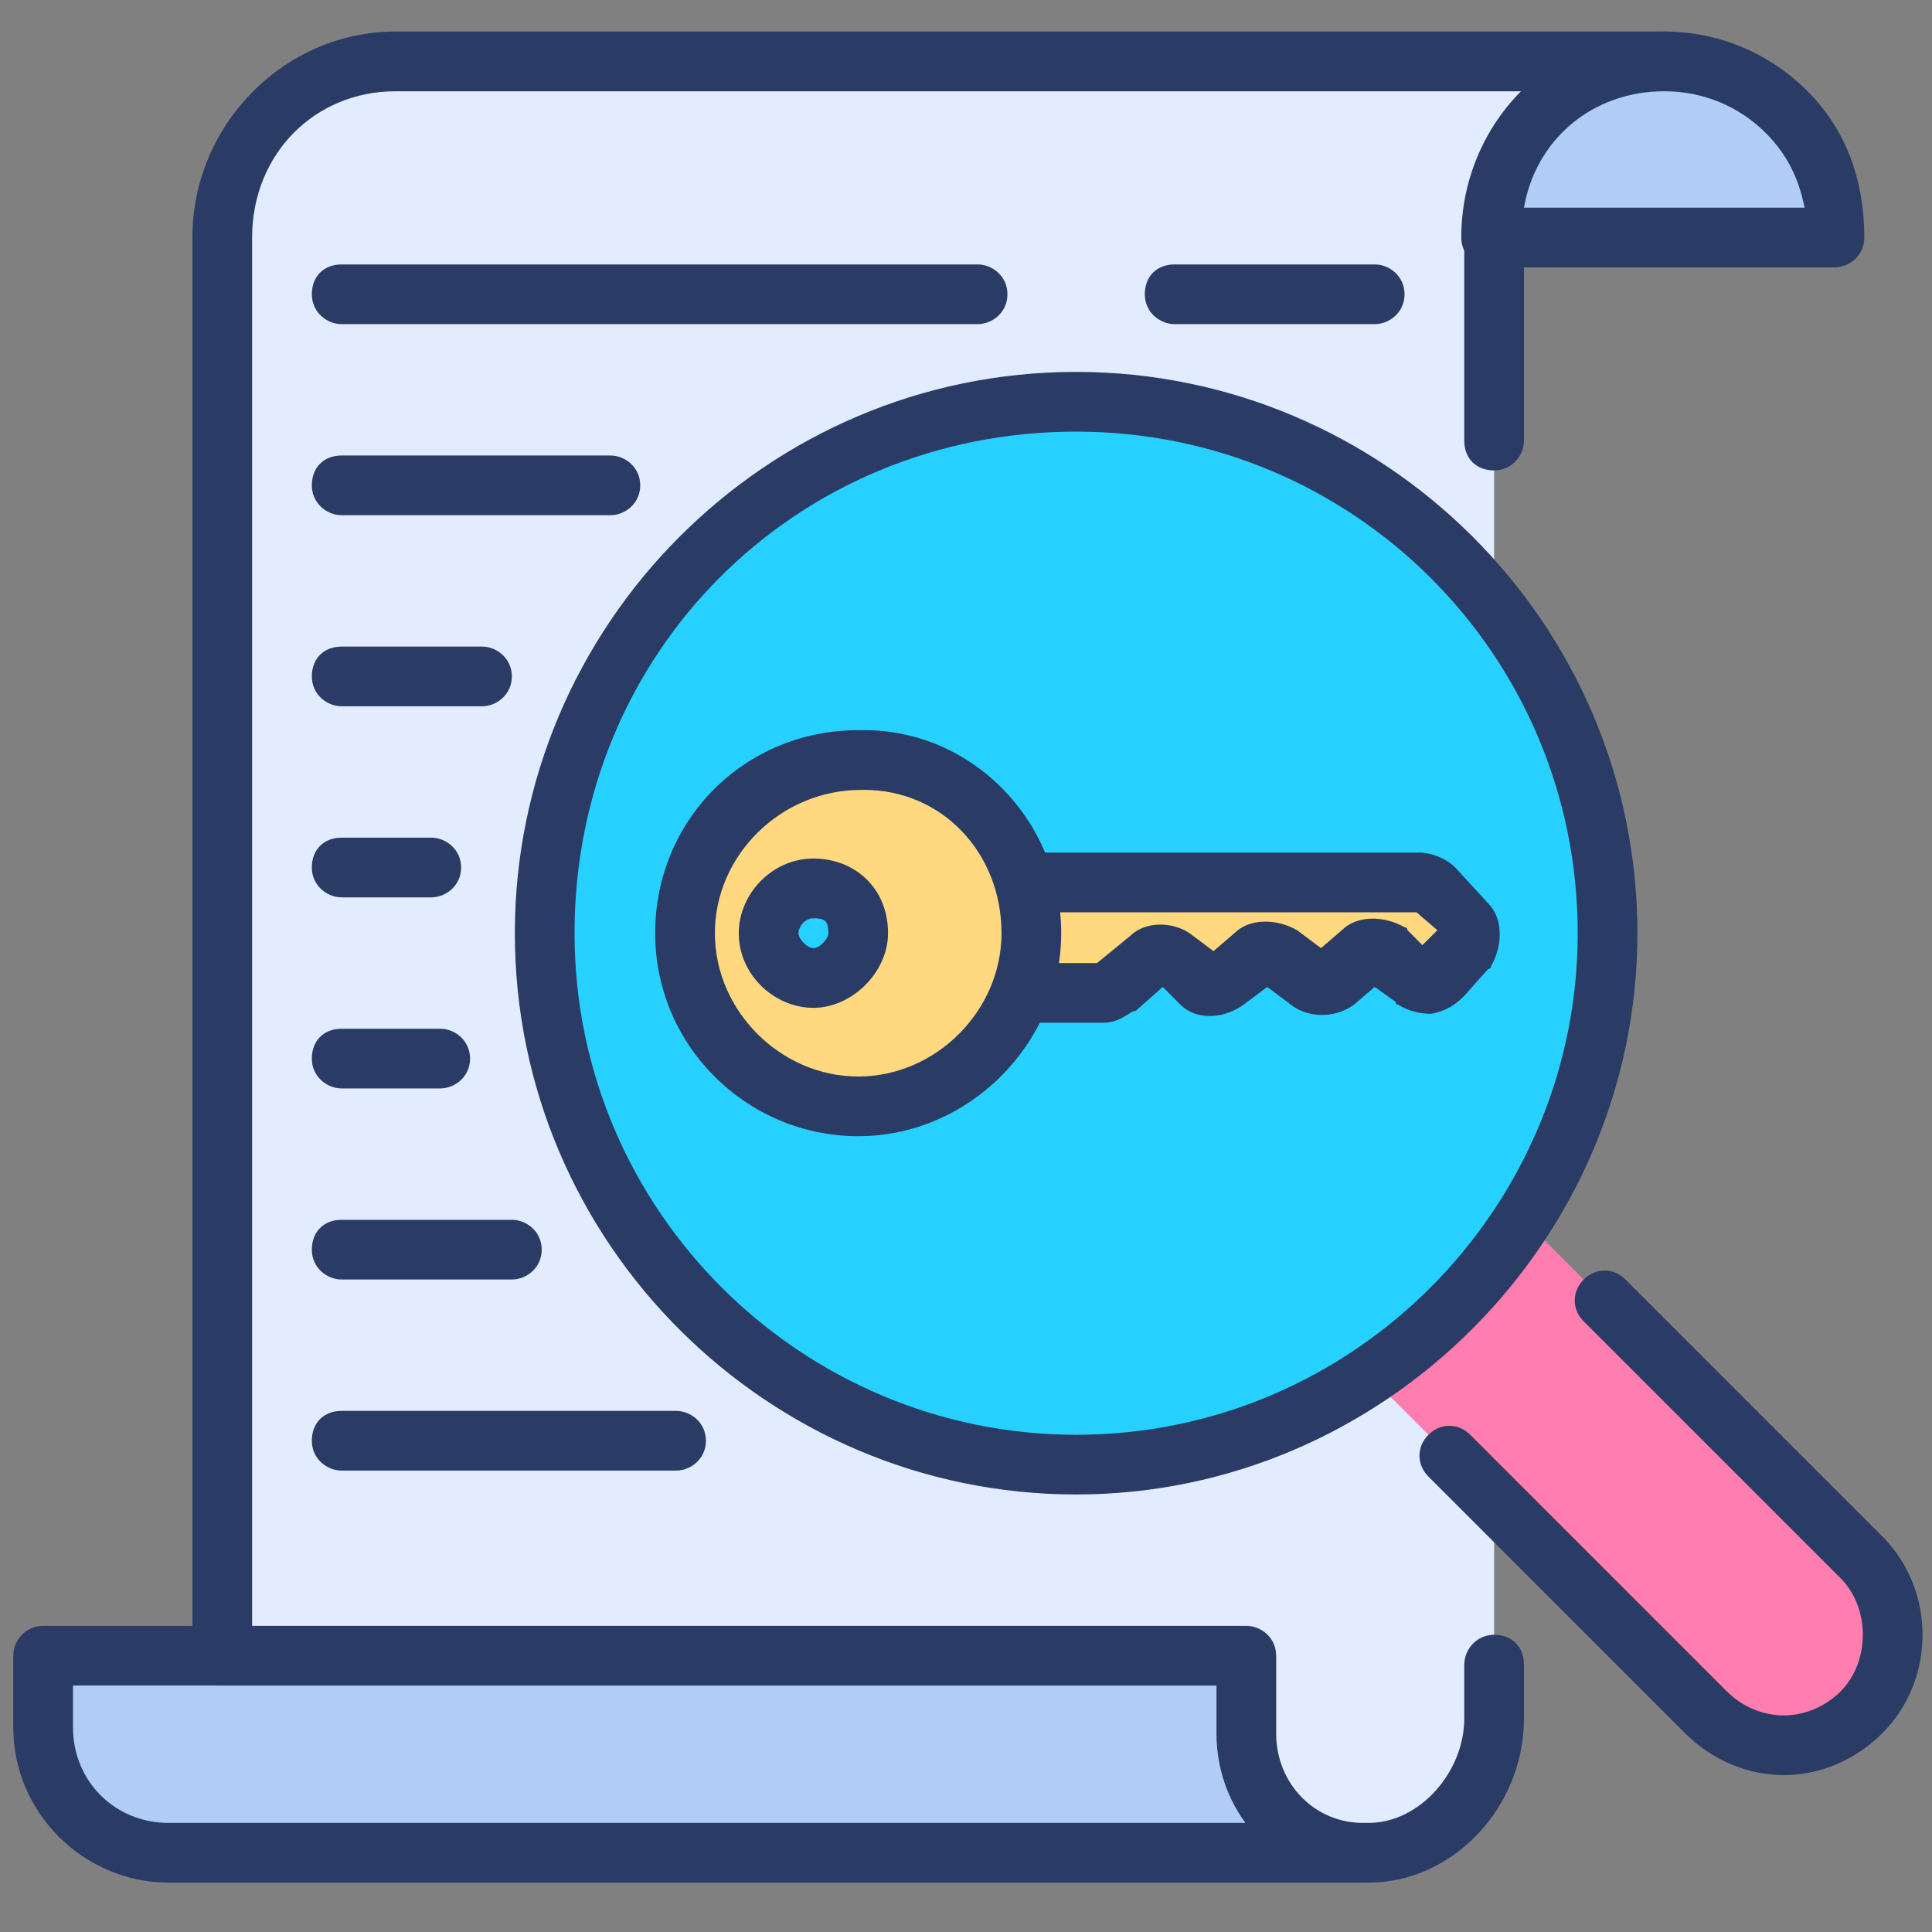 <svg width="91" height="91" viewBox="0 0 91 91" fill="none" xmlns="http://www.w3.org/2000/svg">
<rect x="0" y="0" width="91" height="91" fill="#808080" stroke="none"/>
<g clip-path="url(#clip0_525_210)">
<path d="M64.469 87.267H7.938C4.703 87.267 2.031 84.596 2.031 81.361V77.986H58.703" fill="#B0CDF7"/>
<path d="M64.469 88.674H7.938C4 88.674 0.625 85.439 0.625 81.361V77.986C0.625 77.283 1.188 76.58 2.031 76.58H58.703C59.406 76.58 60.109 77.142 60.109 77.986C60.109 78.83 59.547 79.392 58.703 79.392H3.438V81.361C3.438 83.892 5.406 85.861 7.938 85.861H64.469C65.172 85.861 65.875 86.424 65.875 87.267C65.875 88.111 65.172 88.674 64.469 88.674Z" fill="#2A3C65"/>
<path d="M58.703 77.986V81.642C58.703 84.736 61.234 87.267 64.188 87.267C67.562 87.408 70.375 84.455 70.375 80.939V11.049L78.391 2.892H18.625C14.125 2.892 10.469 6.549 10.469 11.189V77.986H58.703Z" fill="#E3ECFF"/>
<path d="M64.469 88.674H64.188C60.391 88.674 57.297 85.58 57.297 81.642V79.392H10.469C9.766 79.392 9.062 78.83 9.062 77.986V11.189C9.062 5.845 13.422 1.486 18.625 1.486H78.391C78.953 1.486 79.375 1.767 79.656 2.33C79.797 2.892 79.797 3.455 79.375 3.877L71.781 11.752V20.752C71.781 21.455 71.219 22.158 70.375 22.158C69.531 22.158 68.969 21.596 68.969 20.752V11.189C68.969 10.767 69.109 10.486 69.391 10.205L75.156 4.299H18.625C14.828 4.299 11.875 7.252 11.875 11.189V76.58H58.703C59.406 76.58 60.109 77.142 60.109 77.986V81.642C60.109 84.033 61.938 85.861 64.188 85.861H64.469C66.859 85.861 68.969 83.471 68.969 80.939V78.408C68.969 77.705 69.531 77.002 70.375 77.002C71.219 77.002 71.781 77.564 71.781 78.408V80.939C71.781 85.158 68.406 88.674 64.469 88.674Z" fill="#2A3C65"/>
<path d="M78.391 2.892C73.891 2.892 70.234 6.549 70.234 11.189H86.406C86.547 6.549 82.891 2.892 78.391 2.892Z" fill="#B0CDF7"/>
<path d="M86.406 12.595H70.234C69.531 12.595 68.828 12.033 68.828 11.189C68.828 5.845 73.047 1.486 78.391 1.486C80.922 1.486 83.312 2.47 85.141 4.299C86.969 6.127 87.812 8.517 87.812 11.189C87.812 12.033 87.109 12.595 86.406 12.595ZM71.781 9.783H85C84.719 8.377 84.156 7.252 83.172 6.267C81.906 5.002 80.219 4.299 78.391 4.299C75.016 4.299 72.344 6.549 71.781 9.783Z" fill="#2A3C65"/>
<path d="M64.75 15.267H55.328C54.625 15.267 53.922 14.705 53.922 13.861C53.922 13.017 54.484 12.455 55.328 12.455H64.75C65.453 12.455 66.156 13.017 66.156 13.861C66.156 14.705 65.453 15.267 64.75 15.267Z" fill="#2A3C65"/>
<path d="M46.047 15.267H16.094C15.391 15.267 14.688 14.705 14.688 13.861C14.688 13.017 15.25 12.455 16.094 12.455H46.047C46.75 12.455 47.453 13.017 47.453 13.861C47.453 14.705 46.75 15.267 46.047 15.267Z" fill="#2A3C65"/>
<path d="M28.75 24.267H16.094C15.391 24.267 14.688 23.705 14.688 22.861C14.688 22.017 15.25 21.455 16.094 21.455H28.75C29.453 21.455 30.156 22.017 30.156 22.861C30.156 23.705 29.453 24.267 28.75 24.267Z" fill="#2A3C65"/>
<path d="M22.703 33.267H16.094C15.391 33.267 14.688 32.705 14.688 31.861C14.688 31.017 15.25 30.455 16.094 30.455H22.703C23.406 30.455 24.109 31.017 24.109 31.861C24.109 32.705 23.406 33.267 22.703 33.267Z" fill="#2A3C65"/>
<path d="M20.312 42.267H16.094C15.391 42.267 14.688 41.705 14.688 40.861C14.688 40.017 15.25 39.455 16.094 39.455H20.312C21.016 39.455 21.719 40.017 21.719 40.861C21.719 41.705 21.016 42.267 20.312 42.267Z" fill="#2A3C65"/>
<path d="M20.734 51.267H16.094C15.391 51.267 14.688 50.705 14.688 49.861C14.688 49.017 15.25 48.455 16.094 48.455H20.734C21.438 48.455 22.141 49.017 22.141 49.861C22.141 50.705 21.438 51.267 20.734 51.267Z" fill="#2A3C65"/>
<path d="M24.109 60.267H16.094C15.391 60.267 14.688 59.705 14.688 58.861C14.688 58.017 15.25 57.455 16.094 57.455H24.109C24.812 57.455 25.516 58.017 25.516 58.861C25.516 59.705 24.812 60.267 24.109 60.267Z" fill="#2A3C65"/>
<path d="M31.844 69.267H16.094C15.391 69.267 14.688 68.705 14.688 67.861C14.688 67.017 15.25 66.455 16.094 66.455H31.844C32.547 66.455 33.25 67.017 33.25 67.861C33.25 68.705 32.547 69.267 31.844 69.267Z" fill="#2A3C65"/>
<path d="M69.812 55.486L62.5 62.799L80.359 80.658C81.344 81.642 82.75 82.205 84.016 82.205C85.281 82.205 86.688 81.642 87.672 80.658C89.641 78.689 89.641 75.314 87.672 73.346L69.812 55.486Z" fill="#FF7DAF"/>
<path d="M84.016 83.611C82.328 83.611 80.641 82.908 79.375 81.642L67.281 69.549C66.719 68.986 66.719 68.142 67.281 67.58C67.844 67.017 68.688 67.017 69.25 67.58L81.344 79.674C82.047 80.377 83.031 80.799 84.016 80.799C85 80.799 85.984 80.377 86.688 79.674C88.094 78.267 88.094 75.736 86.688 74.33L74.594 62.236C74.031 61.674 74.031 60.83 74.594 60.267C75.156 59.705 76 59.705 76.562 60.267L88.656 72.361C91.188 74.892 91.188 79.111 88.656 81.642C87.391 82.908 85.703 83.611 84.016 83.611Z" fill="#2A3C65"/>
<path d="M25.656 43.955C25.656 57.736 36.906 68.986 50.688 68.986C64.469 68.986 75.719 57.736 75.719 43.955C75.719 30.174 64.469 18.924 50.688 18.924C36.766 18.924 25.656 30.033 25.656 43.955Z" fill="#27D1FF"/>
<path d="M50.688 70.392C36.203 70.392 24.25 58.58 24.25 43.955C24.25 29.471 36.062 17.517 50.688 17.517C65.172 17.517 77.125 29.33 77.125 43.955C77.125 58.439 65.172 70.392 50.688 70.392ZM50.688 20.33C37.469 20.33 27.062 30.736 27.062 43.955C27.062 57.033 37.75 67.58 50.688 67.58C63.766 67.58 74.312 56.892 74.312 43.955C74.312 30.877 63.766 20.33 50.688 20.33Z" fill="#2A3C65"/>
<path d="M48.156 46.767H51.953C52.234 46.767 52.375 46.627 52.516 46.486L54.062 45.221C54.344 44.939 54.906 44.939 55.328 45.221L56.594 46.205C56.875 46.486 57.438 46.486 57.859 46.205L59.125 45.221C59.406 44.939 59.969 44.939 60.391 45.221L61.656 46.205C61.938 46.486 62.5 46.486 62.922 46.205L64.188 45.221C64.469 44.939 65.031 44.939 65.453 45.221L66.578 46.205C67 46.486 67.562 46.486 67.844 46.064L69.109 44.799C69.391 44.377 69.391 43.814 69.109 43.533L67.562 41.846C67.422 41.705 67.141 41.564 66.859 41.564H48.578" fill="#FFD880"/>
<path d="M51.953 48.174H48.156C47.453 48.174 46.75 47.611 46.75 46.767C46.75 45.924 47.312 45.361 48.156 45.361H51.672L53.219 44.096C53.922 43.392 55.188 43.392 56.031 43.955L57.156 44.799L58.141 43.955C58.844 43.252 60.109 43.252 61.094 43.814L62.219 44.658L63.203 43.814C63.906 43.111 65.172 43.111 66.156 43.674C66.156 43.674 66.297 43.674 66.297 43.814L67 44.517L67.703 43.814L66.719 42.971H48.578C47.875 42.971 47.172 42.408 47.172 41.564C47.172 40.721 47.734 40.158 48.578 40.158H66.859C67.422 40.158 68.125 40.439 68.547 40.861L70.094 42.549C70.797 43.252 70.797 44.517 70.234 45.502C70.234 45.642 70.094 45.642 70.094 45.642L68.969 46.908C68.547 47.33 68.125 47.611 67.422 47.752C66.859 47.752 66.297 47.611 65.875 47.33C65.875 47.33 65.734 47.33 65.734 47.189L64.75 46.486L63.766 47.33C62.781 48.033 61.516 47.892 60.812 47.33L59.688 46.486L58.562 47.33C57.578 48.033 56.312 48.033 55.609 47.33L54.766 46.486L53.5 47.611C53.219 47.611 52.797 48.174 51.953 48.174Z" fill="#2A3C65"/>
<path d="M48.578 43.955C48.578 48.455 44.922 52.111 40.422 52.111C35.922 52.111 32.266 48.455 32.266 43.955C32.266 39.455 35.922 35.799 40.422 35.799C44.922 35.658 48.578 39.314 48.578 43.955Z" fill="#FFD880"/>
<path d="M40.422 53.517C35.219 53.517 30.859 49.299 30.859 43.955C30.859 38.611 35.078 34.392 40.422 34.392H40.703C45.766 34.392 49.984 38.611 49.984 43.955C49.984 49.158 45.625 53.517 40.422 53.517ZM40.703 37.205H40.562C36.766 37.205 33.672 40.299 33.672 43.955C33.672 47.611 36.766 50.705 40.422 50.705C44.078 50.705 47.172 47.611 47.172 43.955C47.172 40.158 44.359 37.205 40.703 37.205Z" fill="#2A3C65"/>
<path d="M40.422 43.955C40.422 45.08 39.438 46.064 38.312 46.064C37.188 46.064 36.203 45.08 36.203 43.955C36.203 42.83 37.188 41.846 38.312 41.846C39.578 41.846 40.422 42.689 40.422 43.955Z" fill="#27D1FF"/>
<path d="M38.312 47.471C36.484 47.471 34.797 45.924 34.797 43.955C34.797 42.127 36.344 40.439 38.312 40.439C40.281 40.439 41.828 41.846 41.828 43.955C41.828 45.783 40.141 47.471 38.312 47.471ZM38.312 43.252C37.891 43.252 37.609 43.674 37.609 43.955C37.609 44.236 38.031 44.658 38.312 44.658C38.594 44.658 39.016 44.236 39.016 43.955C39.016 43.392 38.875 43.252 38.312 43.252Z" fill="#2A3C65"/>
</g>
<defs>
<clipPath id="clip0_525_210">
<rect width="90" height="90" fill="white" transform="translate(0.625 0.08)"/>
</clipPath>
</defs>
</svg>
